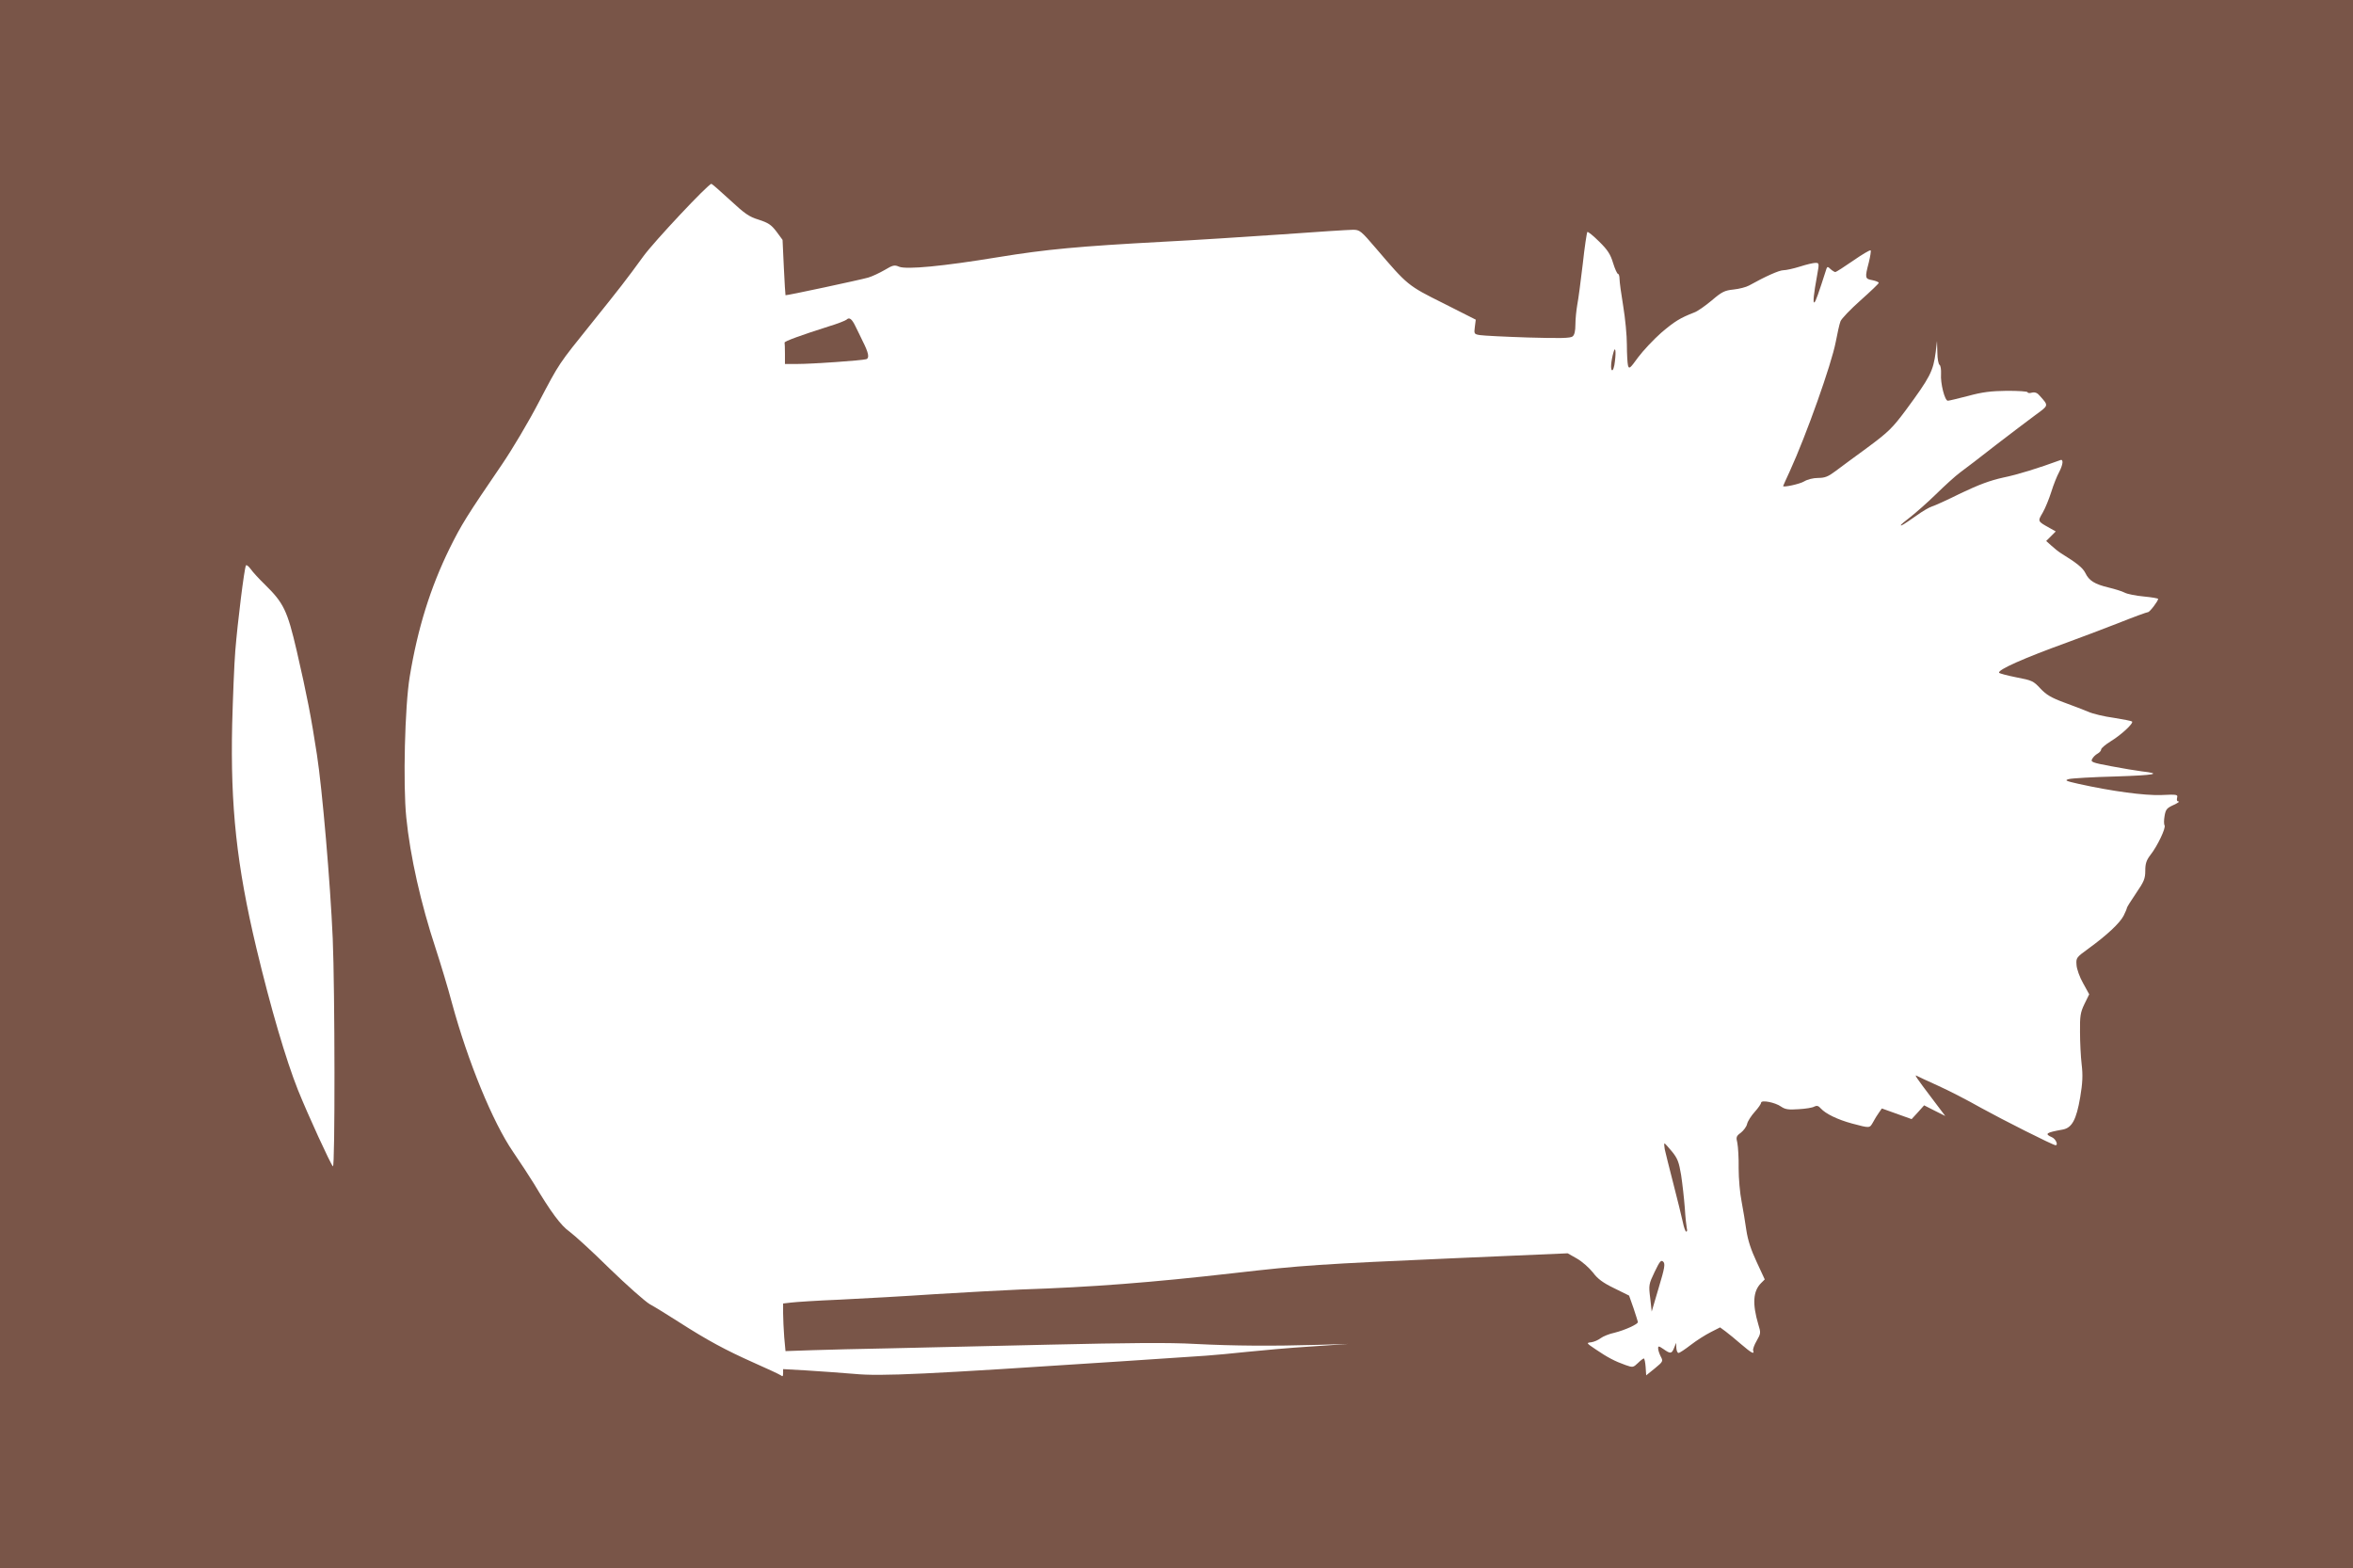 <?xml version="1.0" standalone="no"?>
<!DOCTYPE svg PUBLIC "-//W3C//DTD SVG 20010904//EN"
 "http://www.w3.org/TR/2001/REC-SVG-20010904/DTD/svg10.dtd">
<svg version="1.0" xmlns="http://www.w3.org/2000/svg"
 width="1280pt" height="853pt" viewBox="0 0 1280 853"
 preserveAspectRatio="xMidYMid meet">
<g transform="translate(0,853) scale(0.1,-0.1)"
fill="#795548" stroke="none">
<path d="M0 4265 l0 -4265 6400 0 6400 0 0 4265 0 4265 -6400 0 -6400 0 0
-4265z m3971 3177 c80 -74 103 -91 156 -107 52 -17 68 -27 97 -65 l33 -45 7
-150 c4 -82 8 -151 9 -151 3 -3 409 84 450 96 21 6 61 25 89 41 45 27 54 29
79 18 41 -16 235 2 539 52 263 43 437 59 900 84 162 8 451 27 643 40 191 14
365 25 387 25 37 0 43 -5 126 -102 171 -200 171 -201 366 -298 l176 -89 -5
-39 c-5 -38 -4 -40 28 -45 19 -3 136 -9 261 -13 176 -5 231 -4 243 6 10 8 15
30 15 65 0 29 5 77 10 106 6 30 19 130 30 223 10 93 22 171 25 174 3 3 32 -20
64 -52 47 -46 62 -70 76 -117 10 -32 22 -59 27 -59 4 0 8 -12 8 -27 0 -16 9
-82 20 -148 11 -66 20 -160 20 -210 0 -49 3 -100 6 -113 6 -21 11 -17 55 44
27 36 84 97 126 134 73 62 102 80 179 110 18 6 60 36 95 65 56 48 71 55 119
60 30 3 69 13 85 22 88 49 163 83 187 83 14 0 55 9 90 20 34 11 72 20 84 20
20 0 21 -2 9 -67 -19 -103 -24 -154 -15 -148 7 4 22 47 66 184 4 11 8 11 22
-3 10 -9 22 -16 26 -16 4 0 48 28 97 62 49 34 91 59 95 56 3 -3 -2 -33 -10
-66 -22 -84 -21 -89 19 -96 19 -4 35 -10 35 -15 0 -4 -45 -47 -99 -95 -55 -49
-104 -100 -109 -114 -6 -15 -17 -66 -26 -113 -23 -120 -159 -504 -250 -703
-20 -43 -36 -79 -36 -80 0 -9 91 11 114 25 18 11 50 19 76 19 37 0 55 7 96 38
27 20 106 79 175 129 112 83 134 105 205 200 135 183 150 213 164 318 l7 60 2
-62 c0 -34 6 -65 12 -68 6 -4 9 -26 8 -49 -4 -50 20 -146 37 -146 6 0 56 12
110 26 77 21 124 27 212 28 61 0 112 -3 112 -8 0 -4 11 -6 23 -2 17 4 30 -1
43 -17 49 -55 50 -51 -24 -105 -37 -27 -134 -101 -215 -163 -80 -63 -168 -130
-194 -149 -26 -19 -85 -73 -132 -119 -47 -46 -110 -101 -138 -123 -29 -22 -53
-42 -53 -45 0 -6 15 3 85 52 33 24 71 46 85 50 14 4 85 36 157 72 99 47 158
69 230 85 79 16 194 52 311 95 18 7 15 -24 -7 -66 -11 -20 -30 -67 -42 -106
-12 -38 -33 -90 -47 -114 -28 -48 -29 -46 39 -84 l32 -18 -26 -26 -26 -26 29
-26 c15 -14 39 -33 52 -41 86 -53 118 -79 132 -107 20 -42 51 -61 126 -79 33
-8 73 -20 88 -28 15 -8 62 -17 105 -21 42 -4 77 -10 77 -13 0 -12 -46 -72 -55
-72 -6 0 -80 -27 -165 -61 -85 -33 -209 -80 -275 -104 -232 -84 -380 -149
-370 -165 3 -4 45 -15 95 -25 84 -16 92 -20 129 -60 32 -34 58 -50 128 -76 48
-17 108 -41 133 -51 24 -11 87 -26 139 -33 51 -8 96 -17 99 -20 10 -9 -59 -73
-115 -107 -29 -18 -53 -38 -53 -45 0 -7 -9 -17 -20 -23 -11 -6 -24 -19 -29
-29 -9 -16 0 -20 102 -39 62 -12 137 -24 167 -28 115 -13 75 -21 -142 -28
-123 -3 -237 -10 -253 -14 -25 -7 -20 -10 51 -26 185 -41 359 -64 450 -61 87
4 92 3 87 -15 -3 -13 0 -20 8 -20 8 0 -5 -9 -27 -19 -37 -17 -43 -24 -49 -60
-4 -22 -4 -45 0 -51 8 -14 -39 -113 -77 -161 -22 -29 -28 -47 -28 -86 0 -43
-7 -59 -50 -122 -27 -40 -50 -76 -50 -80 0 -4 -8 -23 -18 -43 -21 -40 -90
-105 -192 -179 -65 -47 -67 -50 -64 -88 1 -22 17 -67 36 -100 l33 -60 -26 -53
c-22 -46 -25 -65 -24 -153 0 -55 4 -134 9 -176 7 -58 5 -101 -8 -178 -21 -123
-45 -167 -96 -176 -90 -16 -100 -23 -57 -42 20 -9 35 -43 19 -43 -14 0 -291
140 -405 203 -72 41 -179 96 -237 122 -58 26 -109 50 -114 53 -14 8 1 -14 82
-121 l74 -98 -58 29 -57 29 -34 -38 -34 -37 -81 29 -81 29 -16 -23 c-9 -12
-23 -35 -32 -52 -19 -33 -16 -33 -114 -7 -78 21 -144 53 -170 82 -13 15 -22
17 -36 10 -9 -6 -48 -12 -85 -14 -55 -4 -73 -1 -95 14 -32 23 -109 38 -109 21
0 -6 -15 -28 -34 -49 -19 -21 -38 -50 -42 -66 -3 -15 -19 -36 -34 -48 -25 -18
-27 -24 -19 -56 4 -21 8 -82 7 -138 0 -55 7 -136 16 -180 8 -43 20 -114 26
-157 8 -53 25 -106 56 -172 l44 -95 -20 -20 c-44 -44 -48 -113 -15 -225 14
-45 14 -49 -9 -89 -13 -22 -22 -47 -19 -53 8 -23 -9 -14 -65 34 -31 27 -69 58
-85 70 l-30 22 -51 -26 c-28 -14 -77 -45 -108 -69 -31 -24 -61 -44 -67 -44 -6
0 -11 12 -12 28 l-1 27 -11 -27 c-13 -33 -20 -34 -58 -7 -25 17 -29 18 -29 4
0 -9 6 -28 14 -44 14 -26 13 -28 -32 -65 l-47 -38 -3 46 c-2 25 -6 46 -10 46
-3 0 -18 -11 -32 -25 -25 -24 -28 -25 -67 -11 -57 20 -99 42 -162 85 -52 35
-53 36 -25 39 15 2 38 12 51 22 13 10 47 24 76 30 56 14 127 46 127 58 -1 4
-11 38 -24 76 l-24 68 -81 40 c-62 30 -90 51 -116 86 -20 25 -58 59 -86 75
l-51 29 -601 -26 c-754 -33 -842 -39 -1217 -82 -447 -51 -769 -76 -1160 -89
-91 -4 -298 -15 -460 -25 -162 -11 -396 -24 -520 -30 -124 -5 -244 -13 -267
-16 l-43 -5 0 -53 c0 -29 3 -87 6 -130 l7 -76 146 5 c80 3 268 7 416 10 149 3
540 12 871 20 437 10 654 12 795 4 215 -11 420 -12 669 -5 l165 5 -205 -14
c-113 -7 -268 -21 -345 -29 -77 -8 -178 -18 -225 -21 -47 -3 -256 -17 -465
-31 -1061 -70 -1302 -82 -1447 -68 -75 6 -194 15 -263 19 l-125 7 0 -22 c0
-17 -3 -20 -12 -12 -7 5 -75 37 -150 70 -150 67 -249 120 -408 222 -58 37
-127 80 -155 95 -27 16 -126 104 -220 195 -93 92 -191 181 -217 200 -46 32
-102 107 -193 260 -22 36 -73 114 -114 174 -111 162 -246 492 -332 808 -22 84
-63 218 -89 298 -80 242 -139 502 -160 714 -18 177 -8 604 19 766 43 261 112
483 217 697 64 129 91 173 287 460 53 78 143 229 198 335 114 217 105 203 289
432 151 188 187 234 280 362 58 80 353 394 370 394 3 0 49 -40 101 -88z
m-2530 -2092 c102 -100 122 -141 173 -360 56 -243 79 -362 110 -565 29 -187
73 -699 86 -1000 12 -281 13 -1252 1 -1240 -14 15 -133 274 -190 415 -66 166
-148 445 -226 771 -108 453 -142 773 -132 1219 4 146 11 326 17 400 12 151 49
450 58 464 3 5 14 -4 26 -20 11 -16 46 -54 77 -84z"/>
<path d="M4605 6791 c-6 -5 -48 -22 -95 -36 -151 -48 -245 -82 -242 -89 1 -3
2 -31 2 -61 l0 -55 68 0 c82 0 351 19 374 26 19 6 13 35 -20 100 -10 22 -28
57 -38 78 -20 42 -34 52 -49 37z"/>
<path d="M8777 6613 c-13 -46 -17 -92 -8 -97 5 -4 13 18 16 49 7 55 2 85 -8
48z"/>
<path d="M9056 2278 c4 -18 25 -103 47 -188 22 -85 45 -179 51 -207 6 -29 14
-53 19 -53 5 0 6 8 3 18 -2 9 -8 60 -11 112 -4 52 -13 132 -20 178 -12 71 -19
90 -50 128 -20 24 -38 44 -40 44 -3 0 -2 -15 1 -32z"/>
<path d="M9001 1611 c-32 -67 -33 -72 -24 -143 l8 -73 38 129 c33 109 36 131
25 142 -12 12 -19 3 -47 -55z"/>
</g>
</svg>
